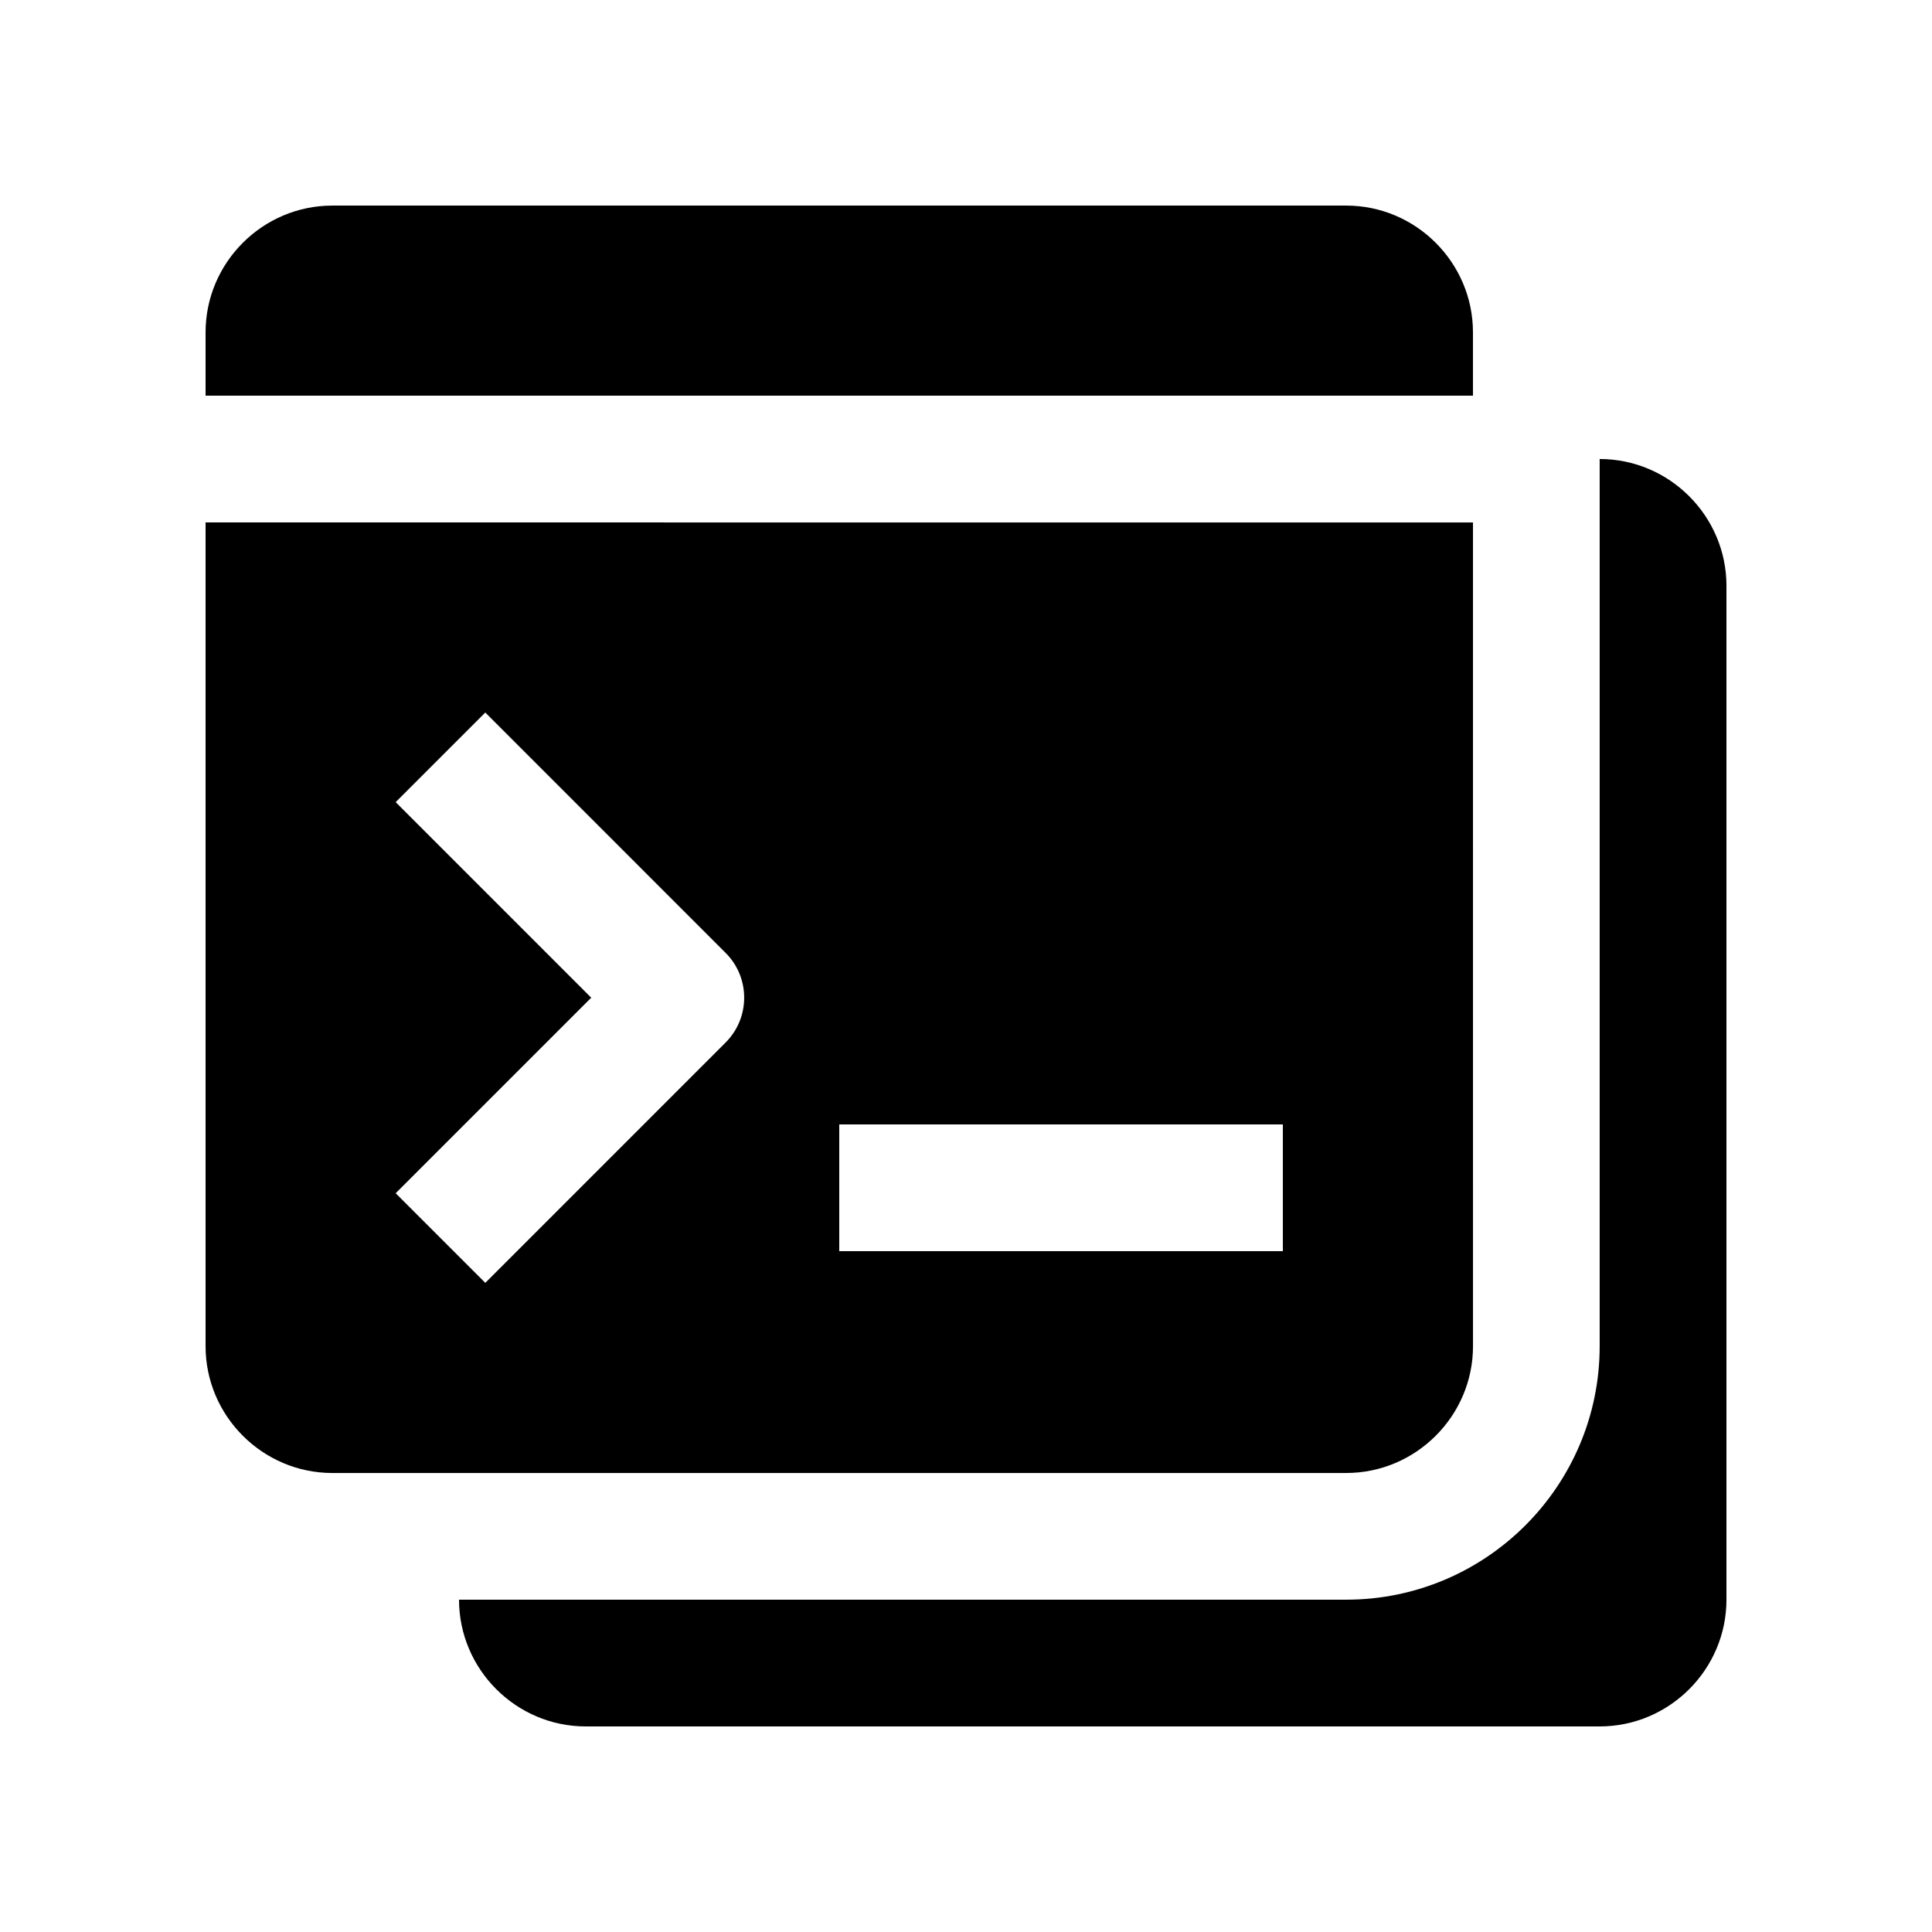 <?xml version="1.0" encoding="UTF-8"?>
<!-- Uploaded to: ICON Repo, www.svgrepo.com, Generator: ICON Repo Mixer Tools -->
<svg fill="#000000" width="800px" height="800px" version="1.1" viewBox="144 144 512 512" xmlns="http://www.w3.org/2000/svg">
 <g>
  <path d="m567.93 265.65v235.11c0 37.051-30.121 67.172-67.172 67.172h-235.11c0 18.469 15.125 33.59 33.59 33.59h268.7c18.469 0 33.59-15.121 33.59-33.59v-268.7c0-18.465-15.121-33.59-33.59-33.59z"/>
  <path d="m198.48 282.45v218.32c0 18.465 15.121 33.59 33.59 33.59l268.7-0.004c18.465 0 33.59-15.125 33.59-33.59l-0.004-218.31zm137.82 137.82-63.691 63.703-23.75-23.75 51.82-51.82-51.82-51.828 23.75-23.746 63.691 63.699c6.566 6.559 6.543 17.188 0 23.742zm147.67 55.305h-117.56v-33.59h117.56z"/>
  <path d="m534.35 248.86v-16.793c0-18.469-15.121-33.586-33.586-33.586h-268.7c-18.469 0-33.586 15.117-33.586 33.586v16.793z"/>
 </g>
</svg>